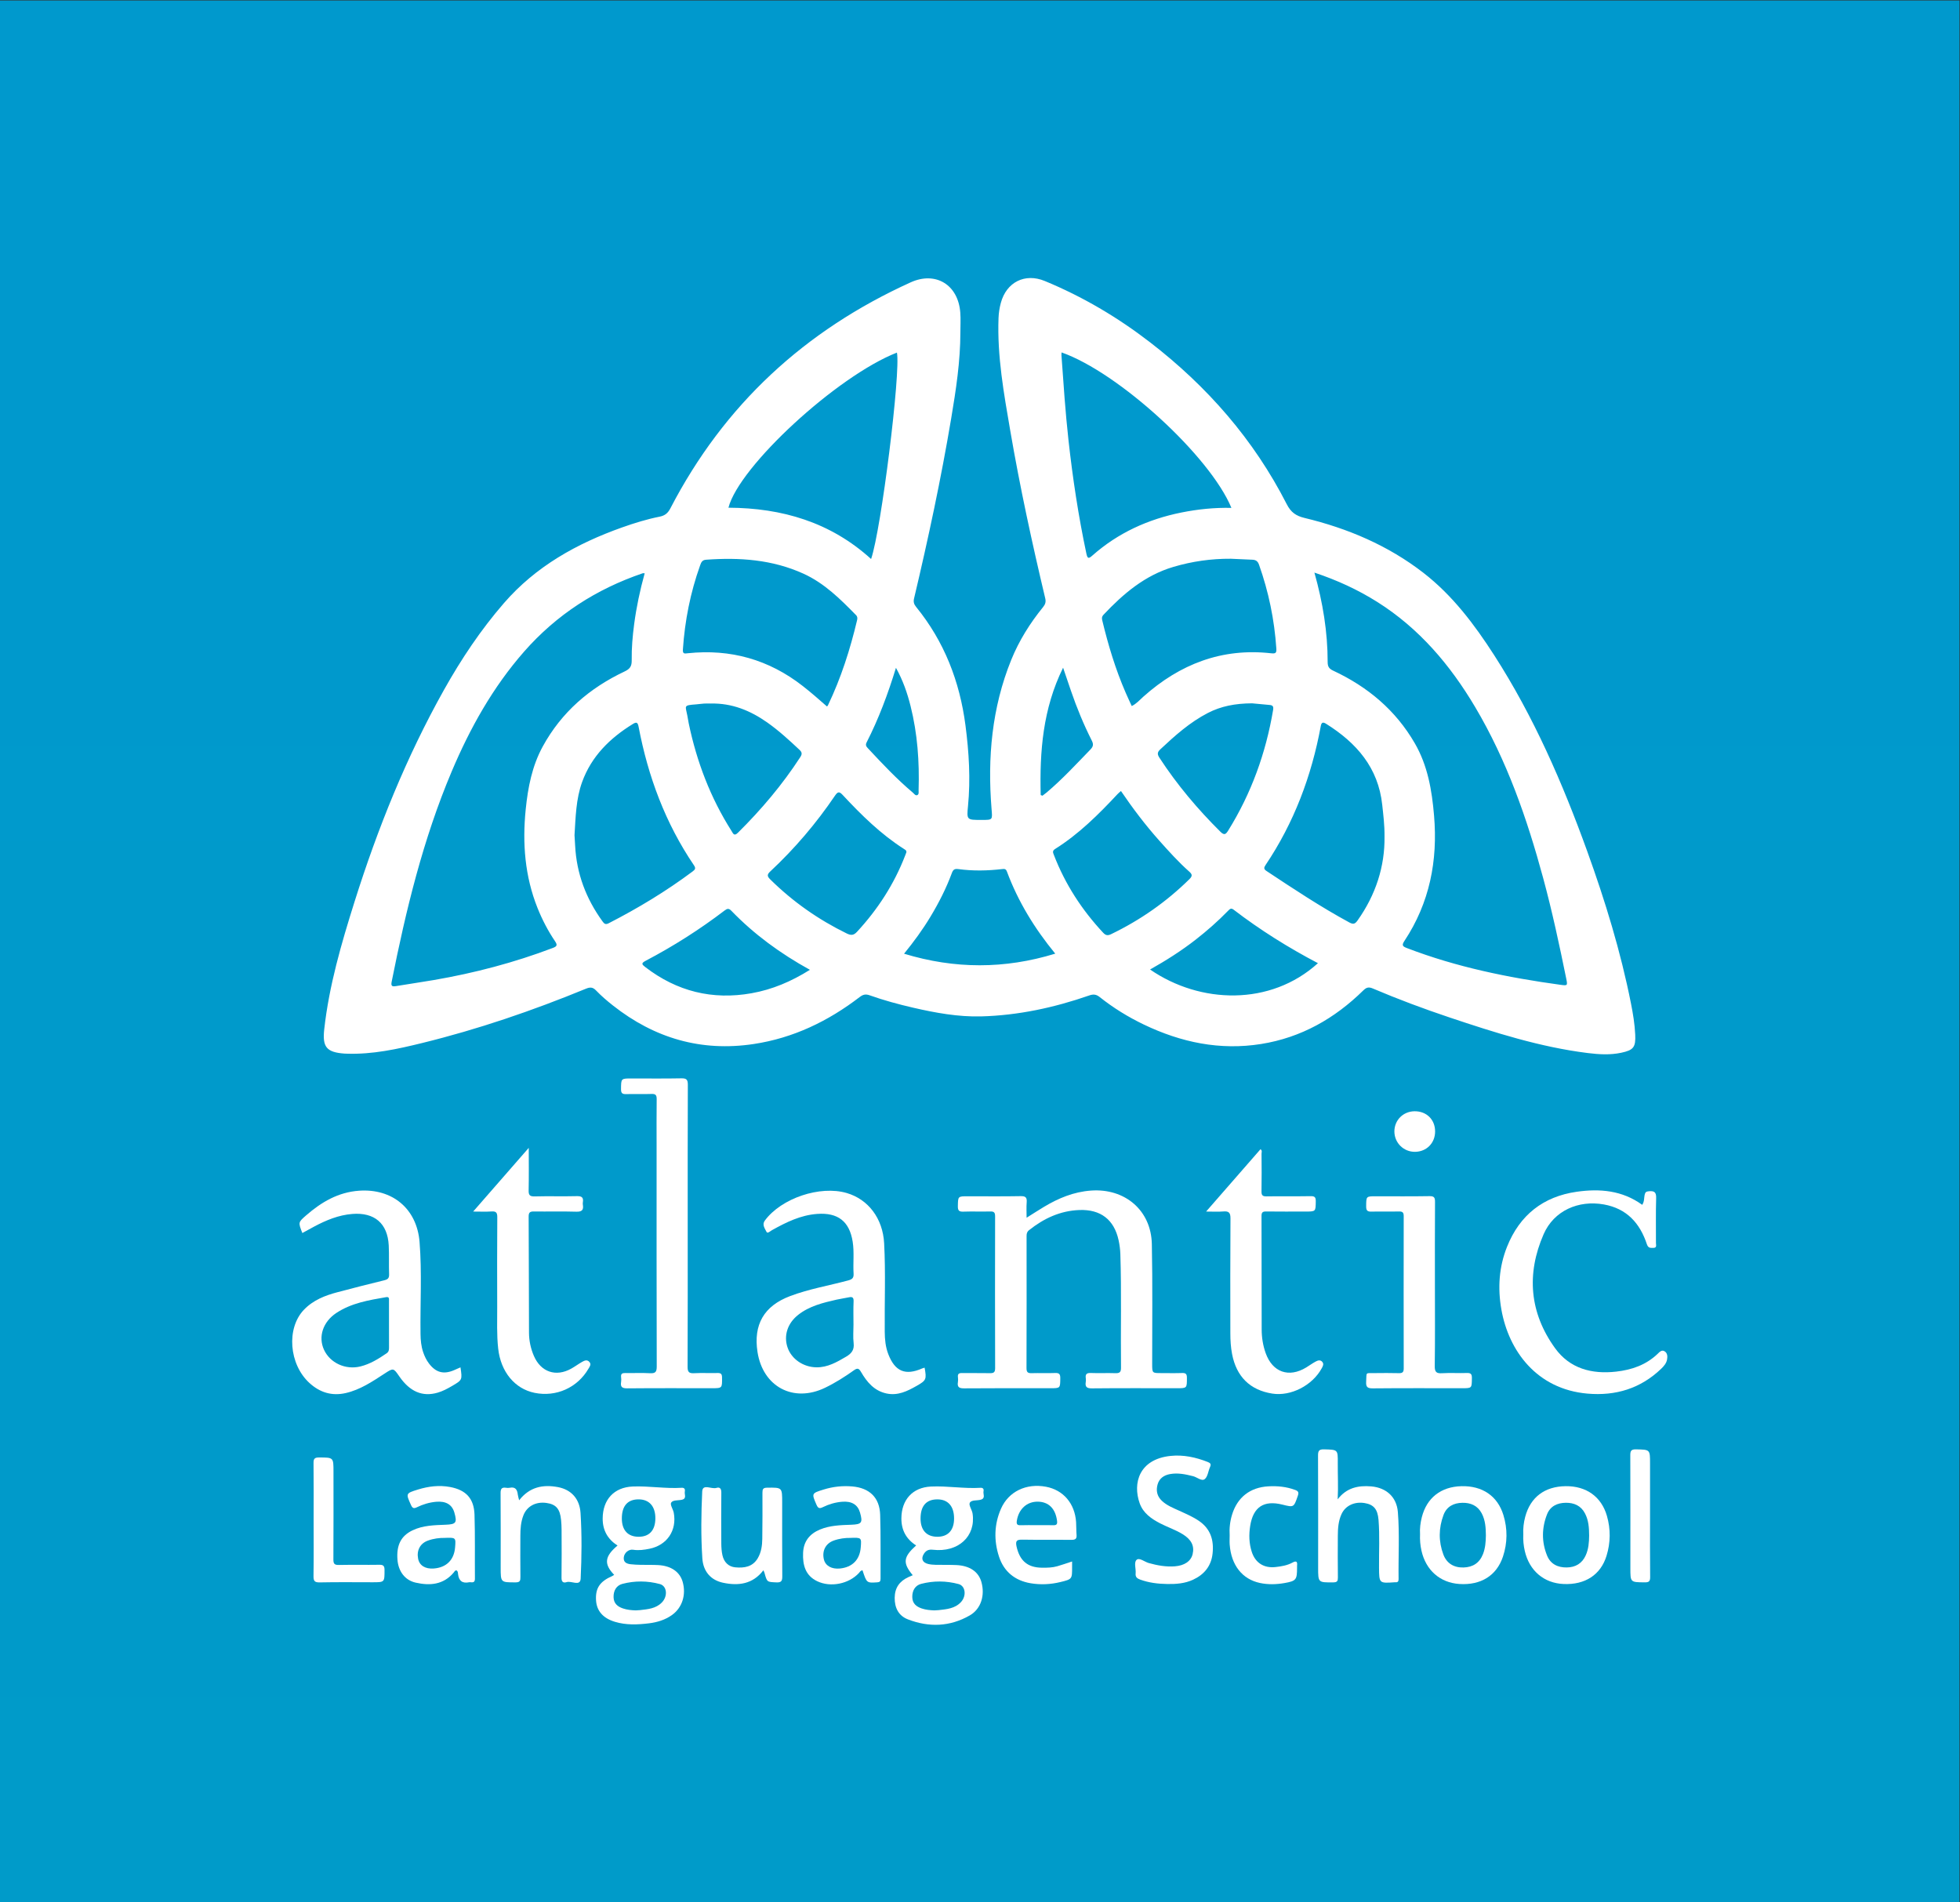 <?xml version="1.0" encoding="UTF-8" standalone="no"?>
<!-- Created with Inkscape (http://www.inkscape.org/) -->
<svg xmlns:inkscape="http://www.inkscape.org/namespaces/inkscape" xmlns:sodipodi="http://sodipodi.sourceforge.net/DTD/sodipodi-0.dtd" xmlns="http://www.w3.org/2000/svg" xmlns:svg="http://www.w3.org/2000/svg" version="1.1" id="svg2" width="226.667" height="220" viewBox="0 0 226.667 220" sodipodi:docname="Atlantic_Logo.svg" inkscape:version="1.2.2 (1:1.2.2+202305151915+b0a8486541)">
  <rect x="0" y="0" width="226.667" height="220" fill="#333333" stroke="none"/>
  <defs id="defs6">
    <linearGradient x1="0" y1="0" x2="1" y2="0" gradientUnits="userSpaceOnUse" gradientTransform="matrix(0,165,165,0,85,-23.436)" spreadMethod="pad" id="linearGradient28">
      <stop style="stop-opacity:1;stop-color:#009bc8" offset="0" id="stop24"></stop>
      <stop style="stop-opacity:1;stop-color:#0099cd" offset="1" id="stop26"></stop>
    </linearGradient>
    <clipPath id="clipPath38">
      <path d="M 0,165 H 170 V 0 H 0 Z" id="path36"></path>
    </clipPath>
  </defs>
  <g id="g10" inkscape:groupmode="layer" inkscape:label="Page 1" transform="matrix(1.333,0,0,-1.333,0,220)">
    <g id="g12">
      <g id="g14">
        <g id="g20">
          <g id="g22">
            <path d="M 0,0 H 170 V 165 H 0 Z" style="fill:url(#linearGradient28);stroke:none" id="path30"></path>
          </g>
        </g>
      </g>
    </g>
    <g id="g32">
      <g id="g34" clip-path="url(#clipPath38)">
        <g id="g40" transform="translate(33.978,79.864)">
          <path d="m 0,0 c 1.238,6.217 2.724,12.364 5.2,18.227 1.597,3.78 3.578,7.33 6.302,10.432 2.809,3.197 6.261,5.416 10.276,6.783 0.031,0.01 0.069,10e-4 0.175,10e-4 -0.41,-1.481 -0.718,-2.933 -0.913,-4.41 -0.137,-1.04 -0.23,-2.086 -0.213,-3.131 0.008,-0.518 -0.14,-0.753 -0.616,-0.978 -3.032,-1.431 -5.472,-3.528 -7.1,-6.504 -0.93,-1.701 -1.287,-3.555 -1.48,-5.455 C 11.334,12.028 11.552,9.154 12.663,6.386 13.067,5.379 13.567,4.418 14.174,3.52 14.401,3.185 14.343,3.074 13.985,2.938 10.642,1.668 7.201,0.764 3.681,0.157 2.58,-0.032 1.473,-0.191 0.371,-0.374 0.048,-0.428 -0.075,-0.375 0,0 M 26.224,10.113 C 26.405,9.844 26.334,9.74 26.113,9.575 23.819,7.86 21.377,6.387 18.831,5.08 18.541,4.931 18.436,5.047 18.285,5.255 c -1.419,1.96 -2.243,4.132 -2.366,6.559 -0.015,0.301 -0.036,0.601 -0.054,0.905 0.097,1.556 0.123,3.132 0.661,4.617 0.811,2.234 2.411,3.806 4.398,5.029 0.309,0.19 0.425,0.159 0.501,-0.241 0.82,-4.313 2.323,-8.359 4.799,-12.011 m -0.956,18.726 c 0.169,2.493 0.647,4.919 1.488,7.273 0.091,0.253 0.166,0.48 0.518,0.506 2.903,0.211 5.741,0.019 8.442,-1.205 1.824,-0.828 3.203,-2.203 4.572,-3.6 0.135,-0.138 0.128,-0.283 0.091,-0.441 -0.603,-2.542 -1.394,-5.02 -2.526,-7.381 -0.014,-0.031 -0.043,-0.055 -0.083,-0.106 -0.691,0.607 -1.381,1.213 -2.105,1.778 -2.942,2.296 -6.267,3.231 -9.969,2.842 -0.277,-0.029 -0.456,-0.086 -0.428,0.334 m 18.568,25.749 c 0.341,-1.684 -1.364,-15.363 -2.241,-17.907 -3.516,3.194 -7.73,4.43 -12.376,4.45 0.926,3.601 9.438,11.432 14.617,13.457 m 1.88,-37.949 c -0.005,-0.153 0.049,-0.366 -0.11,-0.44 -0.162,-0.074 -0.276,0.117 -0.39,0.214 -1.399,1.181 -2.651,2.512 -3.897,3.848 -0.138,0.147 -0.234,0.272 -0.114,0.507 1.046,2.05 1.849,4.198 2.547,6.473 0.607,-1.092 0.986,-2.19 1.269,-3.322 0.599,-2.39 0.772,-4.824 0.695,-7.28 m 2.882,-7.212 c 0.108,0.291 0.219,0.399 0.566,0.352 1.254,-0.17 2.516,-0.147 3.773,-0.002 0.223,0.026 0.351,0.031 0.441,-0.211 0.969,-2.604 2.4,-4.939 4.193,-7.123 -4.393,-1.349 -8.736,-1.339 -13.116,-0.005 0.844,1.034 1.618,2.093 2.296,3.22 0.724,1.203 1.36,2.451 1.847,3.769 m 9.654,17.824 c 0.251,-0.737 0.466,-1.368 0.681,-2 0.505,-1.476 1.098,-2.916 1.802,-4.309 0.159,-0.313 0.153,-0.515 -0.109,-0.785 -1.235,-1.273 -2.437,-2.579 -3.795,-3.727 -0.119,-0.1 -0.246,-0.19 -0.369,-0.285 -0.051,0.02 -0.102,0.039 -0.154,0.059 -0.095,3.77 0.183,7.476 1.944,11.047 M 58.12,54.603 C 63.077,52.858 70.993,45.613 72.855,41.115 71.383,41.149 69.943,41 68.518,40.714 65.625,40.132 63.021,38.95 60.799,36.986 c -0.32,-0.284 -0.427,-0.304 -0.526,0.164 -0.691,3.249 -1.186,6.528 -1.552,9.828 -0.273,2.453 -0.434,4.915 -0.611,7.376 -0.005,0.069 0.005,0.14 0.01,0.249 M 75.249,36.19 c 0.836,-2.357 1.336,-4.779 1.503,-7.273 0.026,-0.383 -0.056,-0.459 -0.447,-0.416 -4.279,0.481 -7.92,-0.939 -11.085,-3.76 -0.324,-0.288 -0.609,-0.628 -1.014,-0.817 -0.176,0.387 -0.358,0.772 -0.527,1.162 -0.878,2.023 -1.514,4.125 -2.028,6.267 -0.045,0.185 -0.047,0.328 0.098,0.482 1.723,1.829 3.596,3.429 6.074,4.162 1.631,0.483 3.29,0.718 4.989,0.706 0.62,-0.029 1.241,-0.06 1.862,-0.084 0.295,-0.011 0.468,-0.126 0.575,-0.429 m 5.359,-14.002 c 0.062,0.336 0.201,0.36 0.46,0.198 2.632,-1.647 4.527,-3.799 4.872,-7.033 0.092,-0.865 0.207,-1.727 0.198,-2.767 C 86.171,10.02 85.382,7.55 83.798,5.321 83.575,5.006 83.421,4.967 83.084,5.15 80.601,6.497 78.25,8.056 75.899,9.614 c -0.241,0.159 -0.237,0.285 -0.089,0.505 2.472,3.675 3.998,7.729 4.798,12.069 m 4.909,10.762 c 3.631,-2.29 6.32,-5.465 8.485,-9.114 2.747,-4.63 4.498,-9.66 5.898,-14.829 0.78,-2.877 1.404,-5.789 1.999,-8.708 0.129,-0.632 0.124,-0.644 -0.491,-0.56 -4.544,0.622 -9.019,1.534 -13.318,3.184 -0.386,0.148 -0.48,0.239 -0.222,0.629 2.186,3.303 2.899,6.956 2.568,10.865 -0.186,2.194 -0.546,4.328 -1.666,6.268 -1.664,2.884 -4.096,4.912 -7.081,6.307 -0.359,0.168 -0.484,0.348 -0.484,0.746 0.001,2.604 -0.415,5.152 -1.149,7.763 1.983,-0.661 3.777,-1.489 5.461,-2.551 M 65.798,1.067 c 1.386,0.78 2.714,1.621 3.958,2.591 0.995,0.776 1.94,1.609 2.819,2.513 0.154,0.157 0.256,0.252 0.478,0.081 2.296,-1.76 4.74,-3.288 7.309,-4.636 C 76.247,-2.115 70.152,-1.93 65.798,1.067 m 0.889,19.102 c 1.273,1.191 2.563,2.35 4.131,3.157 1.132,0.581 2.332,0.823 3.825,0.834 0.352,-0.033 0.934,-0.088 1.517,-0.141 0.282,-0.025 0.365,-0.122 0.311,-0.443 -0.63,-3.733 -1.889,-7.227 -3.892,-10.449 -0.211,-0.34 -0.347,-0.436 -0.679,-0.107 -1.972,1.958 -3.755,4.069 -5.276,6.399 -0.198,0.302 -0.226,0.479 0.063,0.75 M 62.414,4.131 c -0.287,-0.139 -0.464,-0.11 -0.683,0.124 -1.847,1.979 -3.298,4.208 -4.273,6.739 -0.076,0.197 -0.168,0.361 0.103,0.531 2.062,1.296 3.771,2.996 5.42,4.764 0.083,0.089 0.18,0.163 0.292,0.263 1.03,-1.516 2.121,-2.957 3.327,-4.308 0.827,-0.926 1.657,-1.85 2.587,-2.676 C 69.447,9.336 69.502,9.193 69.216,8.91 67.214,6.936 64.945,5.351 62.414,4.131 M 40.38,4.345 c -0.295,-0.32 -0.519,-0.337 -0.9,-0.151 -2.46,1.203 -4.668,2.752 -6.619,4.674 -0.27,0.266 -0.327,0.415 -0.016,0.705 2.122,1.98 3.993,4.18 5.621,6.582 0.265,0.391 0.401,0.335 0.677,0.04 1.612,-1.728 3.29,-3.384 5.297,-4.665 0.22,-0.14 0.212,-0.152 0.218,-0.292 C 44.628,11.16 44.591,11.061 44.553,10.962 43.597,8.482 42.182,6.295 40.38,4.345 M 25.774,22.422 c -0.047,0.225 -0.082,0.453 -0.123,0.68 -0.156,0.85 -0.374,0.885 0.768,0.968 0.23,0.017 0.458,0.055 0.688,0.069 0.194,0.011 0.39,0.002 0.585,0.002 1.831,0.045 3.429,-0.61 4.9,-1.646 1.003,-0.708 1.903,-1.535 2.796,-2.374 0.232,-0.218 0.227,-0.376 0.064,-0.628 -1.553,-2.392 -3.382,-4.553 -5.406,-6.557 -0.343,-0.34 -0.42,-0.068 -0.562,0.155 -1.825,2.876 -3.018,6.004 -3.71,9.331 m 5.449,-23.414 c -3.402,-0.605 -6.474,0.16 -9.216,2.268 -0.308,0.237 -0.374,0.335 0.029,0.547 2.408,1.265 4.697,2.72 6.859,4.369 0.224,0.17 0.362,0.192 0.573,-0.026 C 31.445,4.121 33.714,2.459 36.287,1.04 34.674,0.028 33.021,-0.673 31.223,-0.992 M -4.103,-6.227 c 0.071,-0.005 0.142,-0.006 0.213,-0.008 2.225,-0.077 4.377,0.395 6.515,0.919 4.866,1.193 9.594,2.812 14.227,4.715 0.351,0.144 0.588,0.156 0.879,-0.148 0.454,-0.472 0.956,-0.903 1.472,-1.309 3.596,-2.833 7.647,-4.028 12.209,-3.339 3.436,0.518 6.457,1.979 9.192,4.074 0.283,0.217 0.513,0.278 0.859,0.155 1.237,-0.44 2.505,-0.783 3.784,-1.079 1.943,-0.449 3.92,-0.807 5.902,-0.754 3.206,0.087 6.334,0.76 9.368,1.816 0.36,0.126 0.607,0.103 0.908,-0.136 1.185,-0.943 2.469,-1.734 3.834,-2.388 3.231,-1.548 6.601,-2.258 10.182,-1.685 3.472,0.556 6.373,2.21 8.856,4.647 0.263,0.258 0.462,0.322 0.814,0.172 2.188,-0.931 4.414,-1.762 6.667,-2.517 3.921,-1.313 7.858,-2.572 11.985,-3.087 0.97,-0.121 1.947,-0.182 2.915,0.025 1.063,0.228 1.261,0.478 1.21,1.572 -0.042,0.905 -0.189,1.8 -0.365,2.688 -0.894,4.517 -2.24,8.905 -3.802,13.229 -2.139,5.919 -4.642,11.671 -8.058,16.984 -1.717,2.67 -3.619,5.201 -6.151,7.163 -3.064,2.374 -6.564,3.858 -10.311,4.76 -0.75,0.181 -1.185,0.488 -1.547,1.197 -2.857,5.6 -6.899,10.22 -11.863,14.046 -2.811,2.168 -5.846,3.961 -9.132,5.316 -1.719,0.709 -3.323,-0.101 -3.808,-1.902 -0.116,-0.43 -0.184,-0.867 -0.2,-1.312 -0.124,-3.309 0.463,-6.546 1.019,-9.781 0.838,-4.88 1.887,-9.717 3.032,-14.532 0.073,-0.307 0.015,-0.516 -0.185,-0.763 -1.137,-1.398 -2.09,-2.917 -2.767,-4.59 -1.682,-4.154 -2.064,-8.49 -1.705,-12.914 0.078,-0.966 0.124,-0.963 -0.862,-0.963 -1.293,-0.001 -1.298,0 -1.181,1.196 0.229,2.348 0.084,4.682 -0.22,7.013 -0.498,3.813 -1.841,7.276 -4.285,10.277 -0.189,0.232 -0.243,0.438 -0.175,0.725 1.228,5.179 2.342,10.383 3.224,15.633 0.414,2.468 0.794,4.943 0.795,7.453 0,0.568 0.035,1.139 -0.006,1.703 -0.179,2.456 -2.158,3.613 -4.303,2.64 C 35.84,56.514 28.835,50.052 24.183,41.077 23.967,40.66 23.711,40.445 23.249,40.354 22.135,40.133 21.049,39.796 19.978,39.415 16.06,38.02 12.514,36.049 9.742,32.854 7.731,30.535 6.04,28.001 4.543,25.331 1.269,19.489 -1.215,13.31 -3.223,6.936 -4.363,3.315 -5.428,-0.329 -5.849,-4.123 c -0.17,-1.534 0.2,-1.99 1.746,-2.104" style="fill:#ffffff;fill-opacity:1;fill-rule:nonzero;stroke:none" id="path42"></path>
        </g>
        <g id="g44" transform="translate(102.972,45.515)">
          <path d="M 0,0 C 0.001,0.341 -0.113,0.421 -0.429,0.409 -1.032,0.387 -1.637,0.403 -2.241,0.403 c -0.772,0 -0.771,0 -0.772,0.797 -0.004,3.465 0.043,6.931 -0.029,10.395 -0.062,2.939 -2.346,4.853 -5.277,4.642 -1.502,-0.109 -2.818,-0.656 -4.078,-1.411 -0.482,-0.289 -0.953,-0.596 -1.511,-0.945 0,0.5 -0.025,0.919 0.008,1.334 0.032,0.405 -0.077,0.548 -0.516,0.539 -1.528,-0.029 -3.056,-0.011 -4.585,-0.011 -0.873,0 -0.854,-10e-4 -0.87,-0.858 -0.008,-0.37 0.094,-0.49 0.472,-0.476 0.78,0.028 1.563,-0.007 2.345,0.015 0.337,0.01 0.415,-0.109 0.414,-0.429 -0.009,-4.389 -0.011,-8.778 0.002,-13.167 0.001,-0.375 -0.139,-0.439 -0.465,-0.431 -0.799,0.018 -1.599,-0.004 -2.399,0.011 -0.271,0.005 -0.398,-0.068 -0.363,-0.356 0.017,-0.14 0.022,-0.287 -0.001,-0.425 -0.076,-0.455 0.116,-0.552 0.552,-0.548 2.487,0.022 4.975,0.011 7.463,0.011 0.873,0 0.856,0 0.865,0.871 0.003,0.343 -0.086,0.464 -0.442,0.45 -0.675,-0.027 -1.351,0.006 -2.026,-0.014 -0.33,-0.01 -0.463,0.063 -0.462,0.434 0.014,3.82 0.009,7.64 0.006,11.461 0,0.205 0.031,0.365 0.211,0.508 1.283,1.022 2.706,1.689 4.369,1.751 1.842,0.069 3.014,-0.831 3.403,-2.618 0.086,-0.397 0.14,-0.807 0.153,-1.213 C -5.668,7.434 -5.755,4.147 -5.717,0.86 -5.713,0.471 -5.853,0.384 -6.21,0.396 -6.92,0.42 -7.633,0.383 -8.342,0.411 -8.704,0.426 -8.82,0.298 -8.773,-0.04 c 0.014,-0.105 0.017,-0.215 -10e-4,-0.319 -0.071,-0.431 0.079,-0.568 0.537,-0.563 2.452,0.025 4.904,0.012 7.356,0.012 0.898,0 0.88,0 0.881,0.91" style="fill:#ffffff;fill-opacity:1;fill-rule:nonzero;stroke:none" id="path46"></path>
        </g>
        <g id="g48" transform="translate(33.536,47.631)">
          <path d="m 0,0 c -0.705,-0.481 -1.424,-0.928 -2.265,-1.136 -1.291,-0.32 -2.636,0.298 -3.165,1.453 -0.513,1.123 -0.089,2.416 1.071,3.184 1.307,0.865 2.815,1.113 4.317,1.373 C 0.256,4.926 0.211,4.714 0.211,4.544 0.214,3.87 0.212,3.196 0.212,2.522 0.212,1.848 0.209,1.174 0.214,0.5 0.216,0.298 0.196,0.133 0,0 m 4.428,-3.413 c 0.445,0.127 0.853,0.347 1.253,0.581 0.894,0.523 0.894,0.522 0.733,1.617 C 6.232,-1.296 6.057,-1.373 5.881,-1.45 4.965,-1.85 4.29,-1.678 3.684,-0.887 3.455,-0.589 3.297,-0.253 3.176,0.102 3.003,0.613 2.954,1.137 2.947,1.675 2.911,4.339 3.078,7.008 2.863,9.668 2.63,12.557 0.492,14.313 -2.385,14.109 -4.203,13.98 -5.652,13.121 -6.977,11.97 c -0.694,-0.603 -0.691,-0.607 -0.329,-1.532 0.344,0.188 0.683,0.376 1.025,0.559 1.039,0.554 2.111,1 3.307,1.096 1.919,0.154 3.066,-0.812 3.163,-2.73 C 0.231,8.53 0.19,7.692 0.221,6.858 0.233,6.517 0.107,6.411 -0.21,6.335 -1.555,6.013 -2.893,5.661 -4.231,5.311 -5.325,5.026 -6.365,4.62 -7.167,3.783 c -1.541,-1.606 -1.3,-4.735 0.481,-6.358 0.9,-0.821 1.941,-1.146 3.147,-0.87 1.257,0.287 2.303,0.995 3.358,1.682 0.775,0.505 0.773,0.509 1.294,-0.246 0.911,-1.316 1.999,-1.783 3.315,-1.404" style="fill:#ffffff;fill-opacity:1;fill-rule:nonzero;stroke:none" id="path50"></path>
        </g>
        <g id="g52" transform="translate(73.404,47.34)">
          <path d="m 0,0 c -0.801,-0.469 -1.593,-0.931 -2.563,-0.922 -1.141,0.01 -2.168,0.71 -2.514,1.716 -0.351,1.026 -0.011,2.103 0.921,2.836 0.976,0.768 2.152,1.05 3.329,1.319 0.345,0.079 0.698,0.123 1.044,0.198 C 0.52,5.214 0.667,5.168 0.65,4.797 0.619,4.125 0.641,3.449 0.641,2.775 0.641,2.243 0.591,1.705 0.654,1.18 0.724,0.594 0.473,0.276 0,0 M 6.811,-0.95 C 6.743,-0.972 6.675,-0.987 6.612,-1.014 5.143,-1.662 4.239,-1.284 3.658,0.228 3.419,0.851 3.359,1.502 3.353,2.163 3.329,4.722 3.437,7.282 3.301,9.838 c -0.114,2.164 -1.383,3.816 -3.244,4.361 -2.316,0.679 -5.676,-0.448 -7.108,-2.392 -0.265,-0.359 0.011,-0.694 0.15,-0.982 0.082,-0.17 0.323,0.069 0.471,0.152 1.231,0.686 2.479,1.305 3.922,1.41 1.793,0.131 2.8,-0.641 3.079,-2.408 C 0.717,9.061 0.593,8.133 0.65,7.212 0.673,6.829 0.533,6.711 0.176,6.615 -1.502,6.164 -3.227,5.874 -4.856,5.259 -7.129,4.402 -8.052,2.778 -7.686,0.41 c 0.467,-3.021 3.115,-4.429 5.858,-3.107 0.881,0.424 1.707,0.947 2.502,1.514 0.308,0.22 0.433,0.181 0.621,-0.14 0.512,-0.874 1.135,-1.635 2.206,-1.867 0.985,-0.213 1.807,0.198 2.617,0.657 0.842,0.477 0.876,0.568 0.693,1.583" style="fill:#ffffff;fill-opacity:1;fill-rule:nonzero;stroke:none" id="path54"></path>
        </g>
        <g id="g56" transform="translate(54.434,44.594)">
          <path d="m 0,0 c 2.435,0.023 4.87,0.011 7.305,0.011 0.927,0 0.913,0 0.902,0.937 C 8.203,1.258 8.103,1.338 7.81,1.33 7.135,1.311 6.457,1.351 5.784,1.314 5.346,1.291 5.217,1.414 5.219,1.867 c 0.018,4.07 0.01,8.14 0.01,12.21 0,4.088 -0.007,8.176 0.011,12.264 10e-4,0.444 -0.12,0.564 -0.561,0.555 C 3.24,26.867 1.8,26.885 0.36,26.885 c -0.927,0 -0.906,0 -0.916,-0.929 -0.004,-0.374 0.136,-0.438 0.462,-0.429 0.729,0.02 1.458,-0.013 2.186,0.014 0.359,0.013 0.449,-0.109 0.445,-0.452 C 2.519,23.738 2.53,22.387 2.53,21.036 2.53,14.656 2.524,8.275 2.542,1.894 2.543,1.414 2.415,1.287 1.949,1.313 1.241,1.354 0.528,1.314 -0.183,1.329 -0.451,1.335 -0.585,1.267 -0.549,0.976 -0.532,0.836 -0.527,0.688 -0.55,0.55 -0.625,0.099 -0.439,-0.004 0,0" style="fill:#ffffff;fill-opacity:1;fill-rule:nonzero;stroke:none" id="path58"></path>
        </g>
        <g id="g60" transform="translate(144.411,47.811)">
          <path d="m 0,0 c -0.249,0.15 -0.436,-0.066 -0.598,-0.221 -1.008,-0.965 -2.242,-1.392 -3.6,-1.545 -2.124,-0.24 -4.024,0.266 -5.303,2.036 -2.218,3.069 -2.491,6.443 -0.992,9.882 0.892,2.045 3.019,2.98 5.227,2.586 1.989,-0.356 3.13,-1.624 3.734,-3.455 0.112,-0.338 0.305,-0.318 0.555,-0.315 0.336,0.004 0.23,0.256 0.231,0.425 0.007,1.297 -0.023,2.595 0.017,3.892 0.016,0.509 -0.15,0.64 -0.621,0.599 -0.236,-0.021 -0.325,-0.071 -0.378,-0.314 -0.058,-0.273 -0.015,-0.573 -0.209,-0.866 -1.744,1.264 -3.695,1.418 -5.685,1.134 -2.907,-0.416 -4.942,-2.019 -6.04,-4.765 -0.706,-1.764 -0.821,-3.592 -0.495,-5.445 0.632,-3.582 3.059,-6.917 7.469,-7.302 2.441,-0.213 4.603,0.437 6.397,2.158 0.232,0.223 0.449,0.472 0.508,0.796 C 0.264,-0.457 0.26,-0.157 0,0" style="fill:#ffffff;fill-opacity:1;fill-rule:nonzero;stroke:none" id="path62"></path>
        </g>
        <g id="g64" transform="translate(50.509,46.895)">
          <path d="m 0,0 c -0.323,-0.183 -0.623,-0.409 -0.948,-0.59 -1.334,-0.744 -2.638,-0.298 -3.243,1.103 -0.277,0.644 -0.421,1.322 -0.424,2.019 -0.015,3.357 -0.01,6.714 -0.03,10.07 -0.002,0.367 0.123,0.446 0.457,0.441 1.225,-0.015 2.452,0.019 3.676,-0.018 0.49,-0.015 0.644,0.148 0.57,0.601 -0.012,0.069 -0.011,0.144 0,0.213 0.065,0.408 -0.08,0.546 -0.513,0.535 -1.225,-0.032 -2.452,0.011 -3.676,-0.023 -0.441,-0.011 -0.523,0.139 -0.514,0.538 0.025,1.17 0.009,2.34 0.009,3.674 -1.648,-1.888 -3.193,-3.657 -4.823,-5.526 0.614,0 1.104,-0.026 1.59,0.008 0.403,0.029 0.506,-0.105 0.503,-0.504 -0.018,-2.593 -0.015,-5.187 -0.007,-7.78 0.004,-1.207 -0.048,-2.414 0.086,-3.619 0.224,-2.005 1.429,-3.479 3.157,-3.833 1.869,-0.382 3.722,0.447 4.676,2.098 0.103,0.179 0.266,0.366 0.082,0.58 C 0.432,0.215 0.201,0.114 0,0" style="fill:#ffffff;fill-opacity:1;fill-rule:nonzero;stroke:none" id="path66"></path>
        </g>
        <g id="g68" transform="translate(114.725,46.881)">
          <path d="m 0,0 c -0.168,0.213 -0.394,0.14 -0.581,0.039 -0.28,-0.151 -0.539,-0.341 -0.812,-0.508 -1.51,-0.926 -2.933,-0.427 -3.527,1.24 -0.234,0.658 -0.344,1.344 -0.346,2.038 -0.011,3.286 -0.003,6.572 -0.014,9.858 -10e-4,0.306 0.095,0.394 0.393,0.39 1.136,-0.015 2.273,-0.006 3.41,-0.006 0.909,0 0.893,0 0.904,0.886 0.004,0.339 -0.076,0.455 -0.435,0.449 -1.279,-0.023 -2.558,0.004 -3.837,-0.018 -0.357,-0.006 -0.442,0.106 -0.436,0.447 0.021,1.083 0.011,2.167 0.003,3.251 0,0.124 0.078,0.28 -0.091,0.392 -1.539,-1.764 -3.075,-3.524 -4.718,-5.407 0.604,0 1.048,-0.03 1.487,0.008 0.476,0.042 0.631,-0.099 0.627,-0.605 -0.024,-3.322 -0.014,-6.643 -0.011,-9.964 0,-0.604 0.035,-1.205 0.15,-1.801 0.377,-1.962 1.56,-3.129 3.489,-3.431 1.613,-0.252 3.476,0.703 4.291,2.199 C 0.041,-0.368 0.147,-0.185 0,0" style="fill:#ffffff;fill-opacity:1;fill-rule:nonzero;stroke:none" id="path70"></path>
        </g>
        <g id="g72" transform="translate(127.696,45.478)">
          <path d="M 0,0 C 0.004,0.341 -0.082,0.462 -0.439,0.448 -1.149,0.421 -1.863,0.473 -2.571,0.429 -3.068,0.398 -3.23,0.516 -3.222,1.053 c 0.034,2.345 0.014,4.69 0.014,7.036 0,2.399 -0.008,4.797 0.009,7.196 0.003,0.384 -0.073,0.514 -0.488,0.506 -1.545,-0.027 -3.091,-0.011 -4.637,-0.011 -0.861,0 -0.842,0 -0.848,-0.889 -0.002,-0.365 0.126,-0.451 0.463,-0.443 0.799,0.02 1.6,-0.005 2.399,0.012 0.305,0.006 0.395,-0.102 0.395,-0.401 C -5.922,9.653 -5.923,5.246 -5.914,0.84 -5.913,0.493 -6.049,0.426 -6.357,0.434 c -0.692,0.019 -1.386,0.012 -2.079,0.005 -0.839,-0.01 -0.686,0.117 -0.737,-0.738 -0.029,-0.476 0.116,-0.59 0.585,-0.586 2.576,0.025 5.153,0.012 7.729,0.012 0.865,0 0.849,0 0.859,0.873" style="fill:#ffffff;fill-opacity:1;fill-rule:nonzero;stroke:none" id="path74"></path>
        </g>
        <g id="g76" transform="translate(81.298,31.718)">
          <path d="M 0,0 C -0.924,0.011 -1.439,0.584 -1.434,1.598 -1.429,2.676 -0.94,3.236 0.006,3.244 0.935,3.252 1.466,2.664 1.474,1.613 1.483,0.569 0.952,-0.011 0,0 M 1.866,-4.103 C 2.473,-4.267 2.564,-5.129 2.078,-5.66 1.554,-6.232 0.836,-6.285 0.131,-6.365 0.008,-6.379 -0.116,-6.381 -0.24,-6.387 c -0.372,0.014 -0.741,0.047 -1.097,0.168 -0.472,0.162 -0.804,0.435 -0.815,0.984 -0.012,0.566 0.251,1.015 0.767,1.149 1.073,0.28 2.18,0.271 3.251,-0.017 M 3.812,3.222 C 4.221,3.354 3.976,3.703 4.029,3.951 4.068,4.135 3.99,4.261 3.77,4.248 2.332,4.159 0.901,4.425 -0.533,4.357 -2.134,4.281 -3.086,3.2 -3.097,1.603 c -0.007,-1.023 0.418,-1.806 1.279,-2.356 -1.12,-1.007 -1.18,-1.516 -0.294,-2.583 -0.156,-0.068 -0.27,-0.116 -0.382,-0.167 -0.765,-0.352 -1.176,-0.926 -1.184,-1.79 -0.009,-0.874 0.341,-1.561 1.143,-1.872 1.829,-0.708 3.658,-0.644 5.374,0.344 0.979,0.564 1.33,1.747 1.006,2.898 -0.249,0.889 -1.009,1.414 -2.173,1.468 -0.602,0.028 -1.207,0.008 -1.81,0.022 -0.211,0.004 -0.426,0.023 -0.631,0.071 -0.512,0.119 -0.649,0.477 -0.36,0.907 0.184,0.273 0.408,0.371 0.765,0.329 C 1.834,-1.379 3.374,0.032 3.079,2.015 3.03,2.34 2.727,2.739 2.837,2.946 2.986,3.223 3.48,3.115 3.812,3.222" style="fill:#ffffff;fill-opacity:1;fill-rule:nonzero;stroke:none" id="path78"></path>
        </g>
        <g id="g80" transform="translate(55.408,31.718)">
          <path d="M 0,0 C -0.931,0 -1.455,0.565 -1.459,1.573 -1.463,2.676 -0.959,3.25 0.008,3.245 0.928,3.239 1.458,2.629 1.449,1.585 1.44,0.56 0.929,0 0,0 m 1.838,-4.102 c 0.63,-0.17 0.702,-1.054 0.18,-1.594 -0.524,-0.54 -1.223,-0.589 -1.909,-0.668 -0.123,-0.014 -0.247,-0.016 -0.358,-0.023 -0.386,0.013 -0.755,0.047 -1.11,0.168 -0.472,0.16 -0.806,0.432 -0.818,0.981 -0.013,0.566 0.248,1.015 0.764,1.151 1.073,0.282 2.181,0.273 3.251,-0.015 M 4.004,3.912 C 4.043,4.107 3.989,4.265 3.731,4.249 2.311,4.16 0.897,4.419 -0.519,4.36 -2.148,4.291 -3.113,3.212 -3.122,1.589 c -0.006,-1.024 0.432,-1.8 1.289,-2.351 -1.122,-0.942 -1.201,-1.601 -0.293,-2.54 -0.078,-0.051 -0.117,-0.084 -0.162,-0.103 -1.086,-0.473 -1.475,-1.057 -1.409,-2.115 0.056,-0.911 0.607,-1.547 1.637,-1.858 0.972,-0.294 1.964,-0.253 2.955,-0.131 0.712,0.088 1.389,0.292 1.983,0.711 0.898,0.633 1.261,1.763 0.939,2.889 -0.248,0.867 -1.004,1.392 -2.13,1.453 -0.496,0.027 -0.994,0.01 -1.491,0.021 -0.301,0.007 -0.603,0.016 -0.901,0.052 -0.343,0.042 -0.632,0.173 -0.585,0.6 0.043,0.391 0.429,0.717 0.808,0.657 0.486,-0.077 0.962,-0.008 1.428,0.087 1.524,0.311 2.383,1.595 2.1,3.121 C 2.989,2.387 2.71,2.775 2.817,2.956 2.968,3.21 3.426,3.135 3.749,3.211 4.195,3.314 3.955,3.668 4.004,3.912" style="fill:#ffffff;fill-opacity:1;fill-rule:nonzero;stroke:none" id="path82"></path>
        </g>
        <g id="g84" transform="translate(121.274,33.862)">
          <path d="m 0,0 c -0.105,1.308 -1.004,2.113 -2.311,2.226 -1.143,0.099 -2.156,-0.129 -2.911,-1.122 0.06,1.061 0,2.104 0.009,3.147 0.01,1.18 0.001,1.153 -1.181,1.189 -0.477,0.014 -0.534,-0.158 -0.532,-0.572 0.017,-3.233 0.009,-6.466 0.009,-9.699 0,-1.295 0,-1.28 1.313,-1.27 0.35,0.003 0.403,0.124 0.4,0.43 -0.016,1.208 -0.01,2.416 -0.005,3.624 0.002,0.642 0.049,1.28 0.322,1.873 0.336,0.732 1.126,1.101 2.009,0.953 0.779,-0.13 1.124,-0.529 1.199,-1.45 0.112,-1.382 0.032,-2.768 0.045,-4.153 0.013,-1.363 0.003,-1.363 1.371,-1.267 0.018,0.002 0.036,0.003 0.054,0.001 0.214,-0.023 0.274,0.089 0.271,0.285 C 0.034,-3.87 0.155,-1.931 0,0" style="fill:#ffffff;fill-opacity:1;fill-rule:nonzero;stroke:none" id="path86"></path>
        </g>
        <g id="g88" transform="translate(104.01,33.099)">
          <path d="m 0,0 c -0.531,0.361 -1.12,0.609 -1.7,0.876 -0.53,0.243 -1.079,0.453 -1.516,0.868 -0.422,0.402 -0.513,0.894 -0.365,1.418 0.149,0.526 0.554,0.803 1.087,0.897 C -1.812,4.181 -1.159,4.04 -0.5,3.874 -0.151,3.786 0.244,3.409 0.511,3.623 0.775,3.833 0.808,4.321 0.97,4.675 1.081,4.919 1,5.016 0.775,5.105 -0.263,5.515 -1.336,5.749 -2.451,5.634 -5.188,5.35 -5.754,3.267 -5.137,1.529 c 0.305,-0.86 1.005,-1.346 1.777,-1.746 0.645,-0.334 1.342,-0.561 1.963,-0.946 0.746,-0.463 1.023,-1.007 0.857,-1.718 -0.143,-0.616 -0.71,-1.003 -1.55,-1.065 -0.773,-0.057 -1.516,0.078 -2.258,0.286 -0.364,0.102 -0.814,0.495 -1.055,0.277 -0.254,-0.231 -0.041,-0.775 -0.083,-1.179 -0.033,-0.313 0.131,-0.438 0.392,-0.534 0.761,-0.278 1.549,-0.372 2.352,-0.384 0.77,-0.014 1.531,0.044 2.239,0.373 0.97,0.451 1.575,1.183 1.693,2.276 C 1.315,-1.666 1.009,-0.686 0,0" style="fill:#ffffff;fill-opacity:1;fill-rule:nonzero;stroke:none" id="path90"></path>
        </g>
        <g id="g92" transform="translate(39.481,30.787)">
          <path d="m 0,0 c -0.089,-1.084 -0.762,-1.744 -1.855,-1.823 -0.729,-0.053 -1.232,0.259 -1.349,0.836 -0.148,0.727 0.166,1.335 0.84,1.583 0.504,0.186 1.033,0.244 1.433,0.236 C 0.072,0.87 0.072,0.87 0,0 M 1.686,2.845 C 1.642,4.247 0.95,4.988 -0.427,5.247 -1.369,5.424 -2.302,5.311 -3.214,5.03 -4.286,4.699 -4.279,4.693 -3.826,3.688 -3.706,3.422 -3.595,3.352 -3.319,3.487 -2.791,3.746 -2.232,3.915 -1.64,3.967 -0.798,4.04 -0.261,3.726 -0.062,3.03 0.192,2.141 0.083,2.011 -0.826,1.975 -1.8,1.937 -2.783,1.922 -3.691,1.488 -4.688,1.012 -5.099,0.208 -4.998,-1.065 c 0.079,-0.997 0.64,-1.77 1.576,-1.983 1.234,-0.28 2.409,-0.191 3.306,0.879 0.061,0.073 0.102,0.196 0.242,0.181 0.128,-0.073 0.12,-0.218 0.133,-0.328 0.067,-0.59 0.383,-0.816 0.959,-0.7 0.051,0.01 0.107,0.007 0.16,0 0.241,-0.029 0.345,0.047 0.343,0.317 -0.016,1.848 0.022,3.698 -0.035,5.544" style="fill:#ffffff;fill-opacity:1;fill-rule:nonzero;stroke:none" id="path94"></path>
        </g>
        <g id="g96" transform="translate(74.674,30.782)">
          <path d="m 0,0 c -0.089,-1.064 -0.731,-1.71 -1.806,-1.818 -0.716,-0.071 -1.256,0.234 -1.39,0.787 -0.177,0.733 0.145,1.378 0.836,1.632 0.505,0.186 1.034,0.243 1.427,0.236 C 0.073,0.874 0.073,0.874 0,0 M 1.686,2.841 C 1.638,4.339 0.763,5.172 -0.733,5.302 -1.574,5.375 -2.399,5.287 -3.206,5.037 -4.281,4.705 -4.267,4.703 -3.832,3.699 -3.69,3.372 -3.545,3.378 -3.277,3.509 -2.747,3.768 -2.186,3.93 -1.595,3.975 -0.78,4.037 -0.26,3.719 -0.064,3.042 0.194,2.151 0.082,2.012 -0.818,1.98 -1.739,1.947 -2.668,1.926 -3.539,1.563 c -0.9,-0.375 -1.423,-1.031 -1.462,-2.029 -0.041,-1.04 0.191,-1.957 1.222,-2.453 1.164,-0.56 2.745,-0.237 3.621,0.709 0.079,0.086 0.129,0.215 0.313,0.235 0.364,-1.109 0.363,-1.098 1.269,-1.043 0.238,0.015 0.297,0.093 0.296,0.315 -0.012,1.848 0.026,3.698 -0.034,5.544" style="fill:#ffffff;fill-opacity:1;fill-rule:nonzero;stroke:none" id="path98"></path>
        </g>
        <g id="g100" transform="translate(137.573,30.107)">
          <path d="m 0,0 c -0.318,-0.708 -0.89,-1.041 -1.647,-1.052 -0.777,-0.011 -1.408,0.292 -1.708,1.032 -0.48,1.183 -0.467,2.395 -10e-4,3.58 0.281,0.713 0.899,0.991 1.621,1 C -1.02,4.568 -0.416,4.314 -0.062,3.633 0.253,3.03 0.291,2.378 0.295,1.718 0.289,1.13 0.246,0.546 0,0 M -1.748,6 C -3.566,5.977 -4.802,5.041 -5.254,3.333 -5.385,2.834 -5.446,2.324 -5.418,1.806 -5.441,1.325 -5.396,0.85 -5.288,0.38 c 0.394,-1.716 1.66,-2.794 3.368,-2.868 1.864,-0.08 3.217,0.793 3.725,2.45 C 2.156,1.105 2.169,2.27 1.838,3.423 1.359,5.088 0.045,6.022 -1.748,6" style="fill:#ffffff;fill-opacity:1;fill-rule:nonzero;stroke:none" id="path102"></path>
        </g>
        <g id="g104" transform="translate(128.658,30.212)">
          <path d="m 0,0 c -0.302,-0.765 -0.877,-1.135 -1.683,-1.159 -0.835,-0.024 -1.464,0.353 -1.754,1.125 -0.426,1.137 -0.413,2.296 0.014,3.433 0.278,0.741 0.891,1.042 1.637,1.054 0.716,0.012 1.32,-0.24 1.678,-0.918 C 0.208,2.932 0.247,2.28 0.252,1.621 0.243,1.069 0.206,0.522 0,0 M -1.872,5.894 C -3.645,5.848 -4.878,4.887 -5.306,3.201 -5.428,2.719 -5.492,2.226 -5.46,1.726 -5.481,1.245 -5.443,0.77 -5.337,0.3 c 0.382,-1.7 1.612,-2.781 3.296,-2.891 1.855,-0.12 3.224,0.724 3.774,2.374 C 2.13,0.976 2.139,2.195 1.77,3.395 1.263,5.05 -0.063,5.94 -1.872,5.894" style="fill:#ffffff;fill-opacity:1;fill-rule:nonzero;stroke:none" id="path106"></path>
        </g>
        <g id="g108" transform="translate(91.387,32.72)">
          <path d="m 0,0 c -0.496,0.014 -0.992,0.004 -1.489,0.004 -0.443,-0.001 -0.887,0.013 -1.329,-0.005 -0.3,-0.013 -0.402,0.066 -0.352,0.389 0.157,1.008 0.869,1.67 1.823,1.655 C -0.403,2.029 0.18,1.436 0.318,0.385 0.354,0.108 0.295,-0.008 0,0 M -0.644,3.338 C -2.347,3.657 -3.884,2.929 -4.54,1.44 -5.138,0.086 -5.173,-1.328 -4.718,-2.721 c 0.427,-1.308 1.389,-2.086 2.743,-2.314 0.862,-0.145 1.737,-0.104 2.592,0.106 1.013,0.247 1.011,0.255 1.007,1.308 0,0.141 0,0.283 0,0.475 -0.471,-0.153 -0.87,-0.293 -1.276,-0.411 -0.43,-0.125 -0.875,-0.133 -1.32,-0.13 -1.268,0.008 -1.946,0.599 -2.223,1.842 -0.115,0.519 0.05,0.6 0.515,0.592 1.422,-0.025 2.843,-0.001 4.265,-0.015 0.321,-0.003 0.454,0.09 0.427,0.421 C 1.981,-0.476 1.995,-0.101 1.971,0.271 1.862,1.887 0.863,3.056 -0.644,3.338" style="fill:#ffffff;fill-opacity:1;fill-rule:nonzero;stroke:none" id="path110"></path>
        </g>
        <g id="g112" transform="translate(67.859,34.694)">
          <path d="M 0,0 C 0,1.313 0,1.298 -1.309,1.282 -1.657,1.278 -1.714,1.154 -1.712,0.847 -1.703,-0.485 -1.71,-1.817 -1.726,-3.15 -1.734,-3.738 -1.812,-4.322 -2.12,-4.841 c -0.446,-0.752 -1.174,-0.86 -1.95,-0.787 -0.577,0.054 -0.981,0.44 -1.116,1.06 -0.071,0.326 -0.093,0.669 -0.096,1.004 -0.009,1.475 -0.012,2.949 0.002,4.424 0.004,0.332 -0.124,0.499 -0.427,0.402 -0.418,-0.133 -1.198,0.39 -1.231,-0.307 -0.09,-1.93 -0.117,-3.872 0.011,-5.805 0.074,-1.124 0.722,-1.884 1.788,-2.113 1.344,-0.288 2.587,-0.127 3.507,1.078 0.039,-0.089 0.077,-0.15 0.095,-0.217 0.225,-0.824 0.225,-0.794 1.036,-0.832 0.446,-0.021 0.512,0.145 0.509,0.538 C -0.009,-4.264 0,-2.132 0,0" style="fill:#ffffff;fill-opacity:1;fill-rule:nonzero;stroke:none" id="path114"></path>
        </g>
        <g id="g116" transform="translate(48.39,36.029)">
          <path d="m 0,0 c -1.279,0.236 -2.441,0.02 -3.351,-1.146 -0.054,0.226 -0.102,0.36 -0.117,0.498 -0.046,0.427 -0.214,0.691 -0.703,0.588 -0.103,-0.021 -0.215,-0.017 -0.319,0 -0.378,0.058 -0.474,-0.099 -0.471,-0.469 0.017,-2.149 0.008,-4.299 0.008,-6.448 0,-1.307 0,-1.289 1.293,-1.291 0.383,-10e-4 0.423,0.148 0.419,0.464 -0.015,1.19 -0.007,2.381 -0.005,3.571 0,0.606 0.042,1.208 0.264,1.779 0.306,0.791 1.076,1.204 1.987,1.079 0.844,-0.116 1.19,-0.512 1.283,-1.487 0.026,-0.282 0.042,-0.566 0.043,-0.849 0.005,-1.386 0.015,-2.772 -0.006,-4.157 -0.006,-0.361 0.162,-0.471 0.439,-0.379 0.414,0.139 1.188,-0.397 1.222,0.302 0.09,1.895 0.111,3.8 -0.011,5.698 C 1.898,-1.03 1.181,-0.218 0,0" style="fill:#ffffff;fill-opacity:1;fill-rule:nonzero;stroke:none" id="path118"></path>
        </g>
        <g id="g120" transform="translate(32.908,29.288)">
          <path d="m 0,0 c -1.172,-0.019 -2.344,0.009 -3.515,-0.016 -0.38,-0.008 -0.471,0.11 -0.469,0.477 0.016,2.539 0.008,5.078 0.008,7.617 0,1.242 0,1.228 -1.251,1.231 -0.367,0.001 -0.484,-0.094 -0.48,-0.472 0.02,-1.651 0.008,-3.302 0.008,-4.954 0,-1.615 0.015,-3.231 -0.01,-4.847 -0.006,-0.426 0.077,-0.575 0.541,-0.565 1.527,0.033 3.054,0.012 4.581,0.012 1.055,0 1.04,0 1.039,1.071 C 0.452,-0.094 0.344,0.005 0,0" style="fill:#ffffff;fill-opacity:1;fill-rule:nonzero;stroke:none" id="path122"></path>
        </g>
        <g id="g124" transform="translate(112.355,35.784)">
          <path d="m 0,0 c -0.747,0.275 -1.515,0.353 -2.304,0.31 -1.595,-0.087 -2.701,-0.948 -3.164,-2.467 -0.178,-0.584 -0.243,-1.18 -0.205,-1.788 0,-0.266 -0.017,-0.534 0.002,-0.798 0.131,-1.784 1.084,-3.003 2.622,-3.332 0.702,-0.15 1.417,-0.131 2.12,-0.009 1.03,0.18 1.103,0.29 1.102,1.341 0,0.053 -0.005,0.107 0.001,0.16 0.033,0.327 -0.027,0.479 -0.394,0.279 -0.458,-0.25 -0.969,-0.334 -1.483,-0.39 -0.993,-0.109 -1.742,0.361 -2.051,1.312 -0.241,0.74 -0.26,1.501 -0.138,2.265 0.262,1.639 1.187,2.244 2.798,1.839 0.997,-0.25 0.983,-0.245 1.336,0.774 C 0.346,-0.203 0.27,-0.099 0,0" style="fill:#ffffff;fill-opacity:1;fill-rule:nonzero;stroke:none" id="path126"></path>
        </g>
        <g id="g128" transform="translate(143.152,33.503)">
          <path d="M 0,0 V 4.585 C 0,5.794 -0.001,5.769 -1.212,5.799 -1.669,5.81 -1.715,5.635 -1.713,5.253 c 0.013,-3.252 0.007,-6.504 0.007,-9.756 0,-1.24 0,-1.226 1.239,-1.237 0.363,-0.004 0.481,0.078 0.477,0.462 C -0.012,-3.519 0,-1.759 0,0" style="fill:#ffffff;fill-opacity:1;fill-rule:nonzero;stroke:none" id="path130"></path>
        </g>
        <g id="g132" transform="translate(120.972,66.885)">
          <path d="m 0,0 c 0,-0.993 0.804,-1.785 1.799,-1.771 0.996,0.015 1.733,0.763 1.734,1.763 C 3.535,1.025 2.795,1.755 1.754,1.748 0.766,1.741 0,0.977 0,0" style="fill:#ffffff;fill-opacity:1;fill-rule:nonzero;stroke:none" id="path134"></path>
        </g>
      </g>
    </g>
  </g>
</svg>
